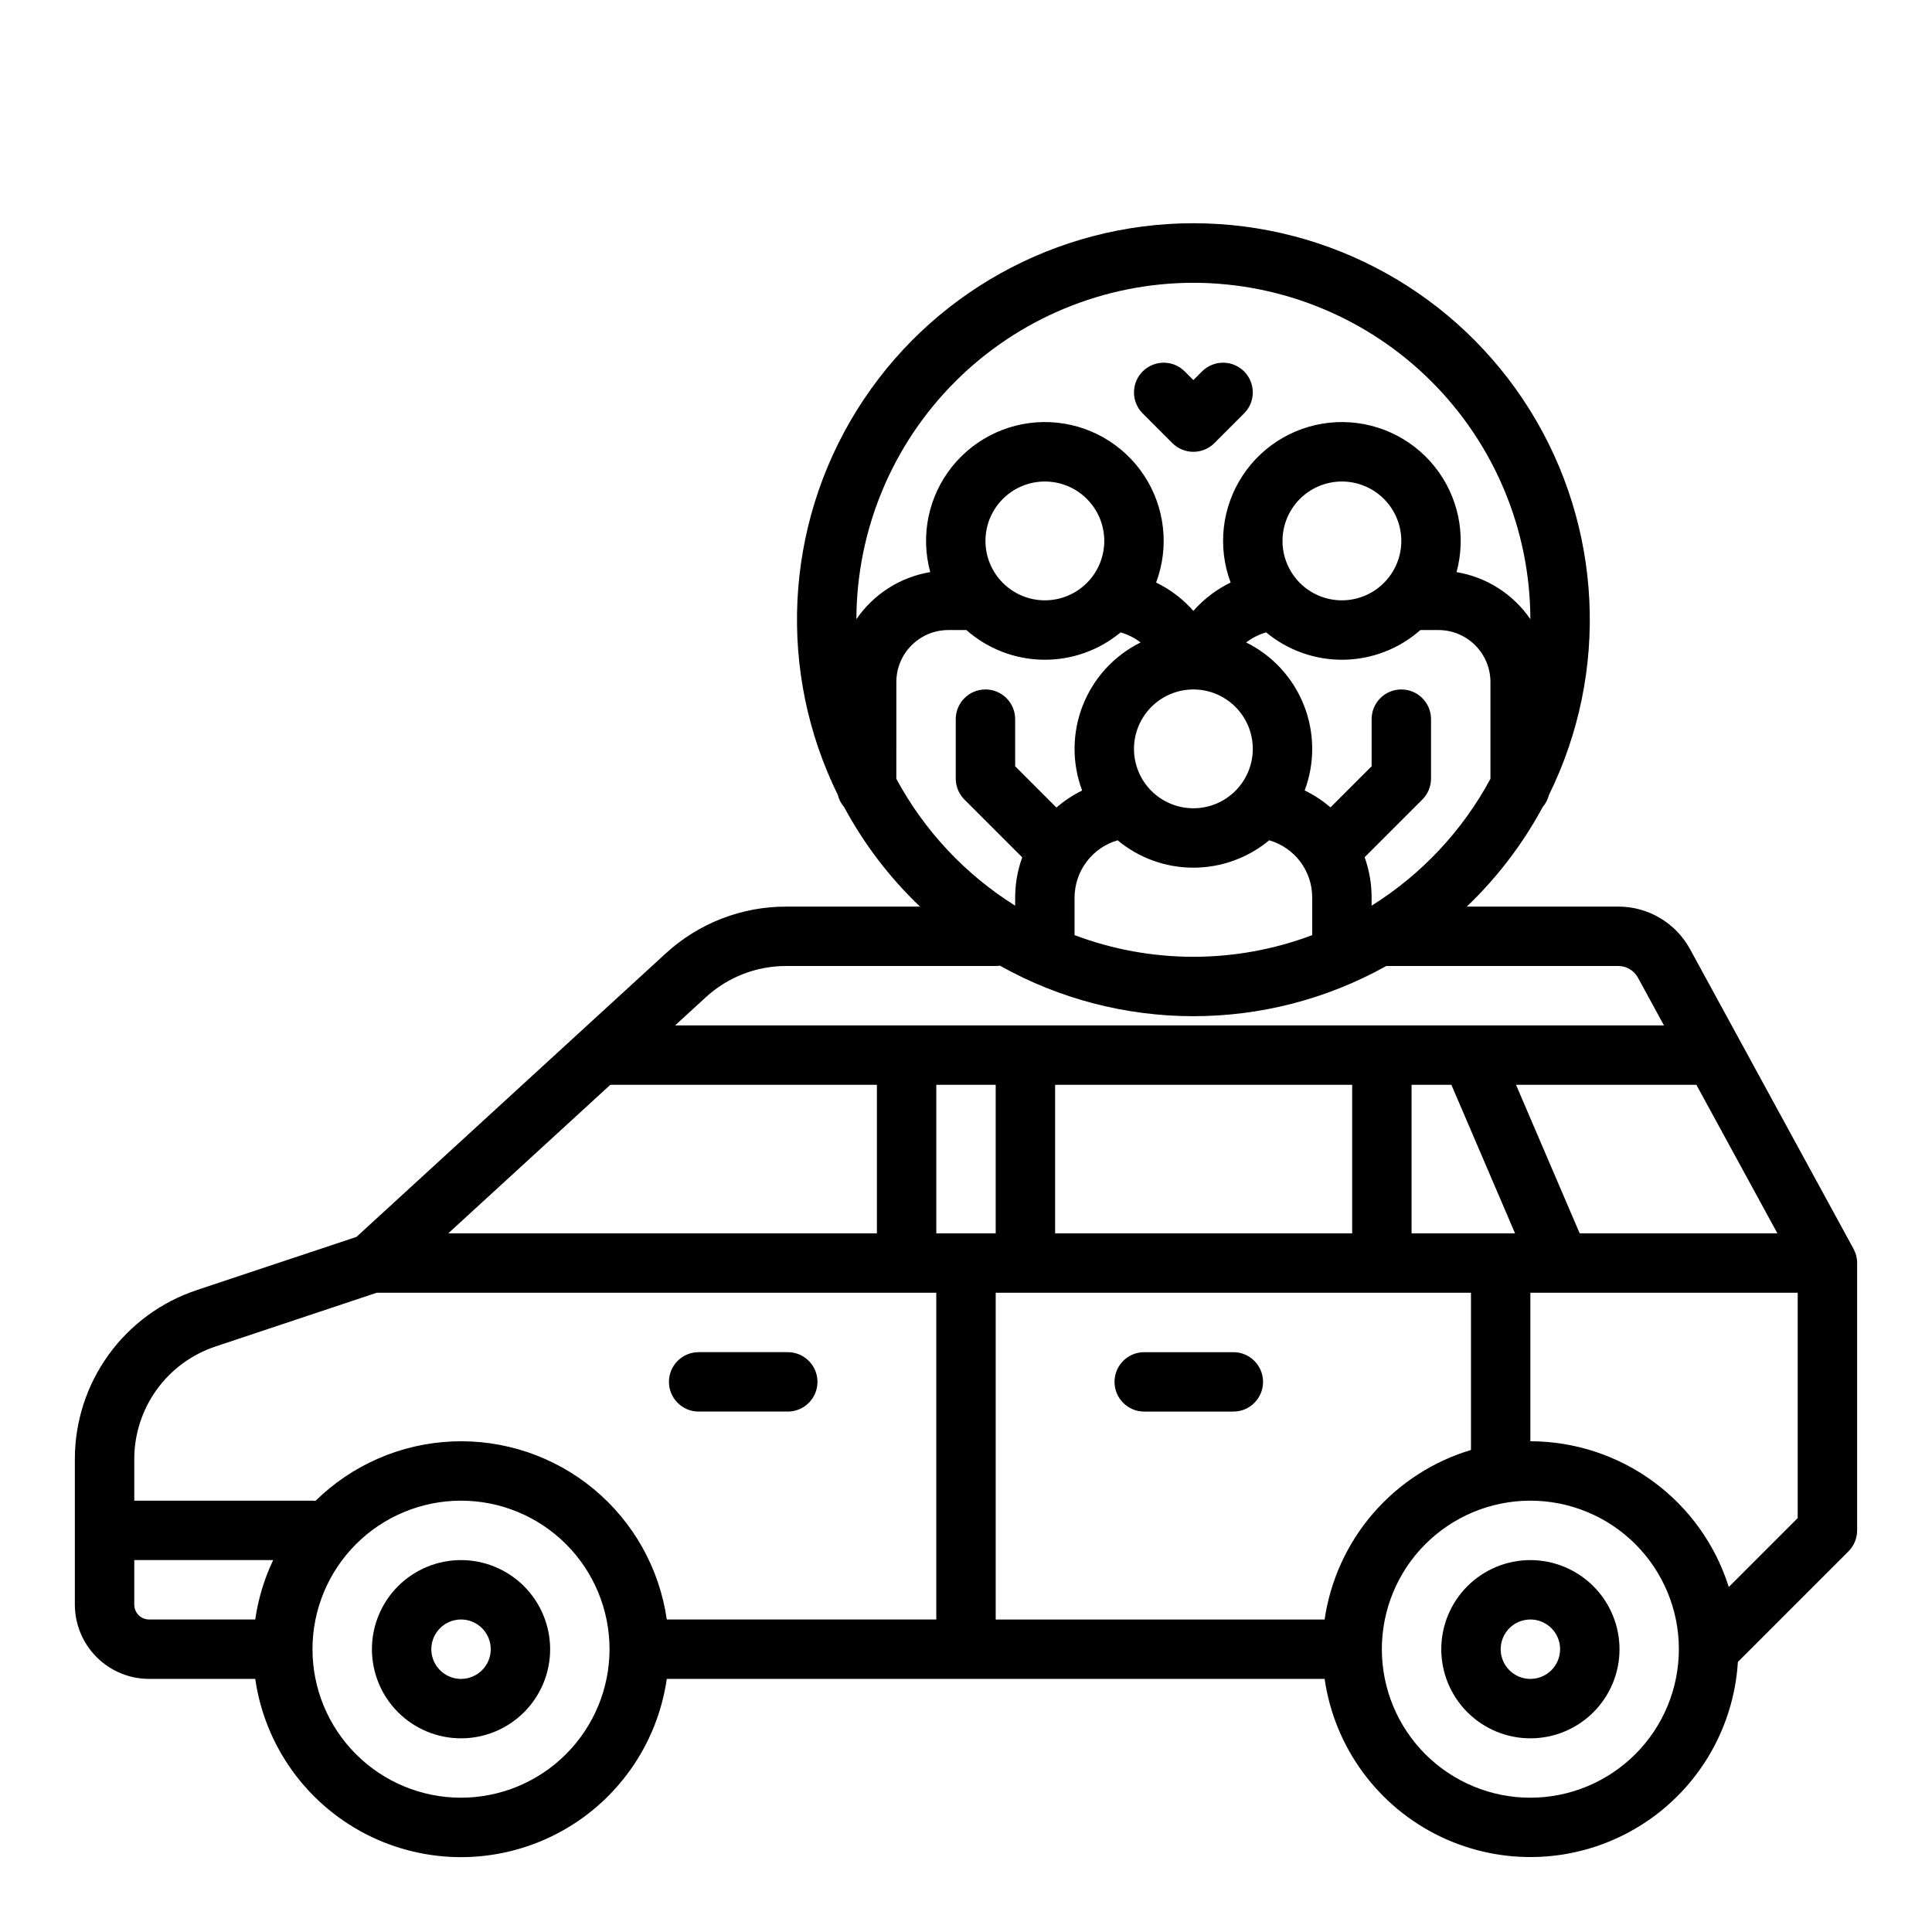 <?xml version="1.0" encoding="UTF-8"?>
<!-- Uploaded to: SVG Repo, www.svgrepo.com, Generator: SVG Repo Mixer Tools -->
<svg fill="#000000" width="800px" height="800px" version="1.1" viewBox="144 144 512 512" xmlns="http://www.w3.org/2000/svg">
 <g>
  <path d="m635.2 474.95-43.32-79.414c-1.859-3.414-4.609-6.262-7.953-8.25-3.344-1.984-7.16-3.031-11.047-3.031h-40.168c8.047-7.676 14.836-16.578 20.109-26.371 0.801-0.93 1.371-2.031 1.668-3.219 16.051-32.562 14.156-71.105-5.016-101.93-19.176-30.828-52.906-49.574-89.211-49.574-36.305 0-70.035 18.746-89.207 49.574-19.172 30.828-21.07 69.371-5.016 101.93 0.293 1.191 0.863 2.293 1.66 3.223 5.273 9.793 12.062 18.695 20.113 26.371h-35.48c-11.816-0.012-23.211 4.422-31.914 12.414l-81.941 75.109-42.344 14.113c-9.41 3.129-17.594 9.141-23.391 17.184-5.797 8.043-8.914 17.711-8.906 27.625v38.543c0.008 5.219 2.082 10.223 5.773 13.91 3.688 3.691 8.691 5.766 13.91 5.769h28.121c2.543 17.637 13.457 32.953 29.293 41.113 15.836 8.164 34.645 8.164 50.48 0 15.836-8.16 26.75-23.477 29.293-41.113h174.33c2.625 18.156 14.113 33.816 30.645 41.766 16.531 7.953 35.934 7.156 51.758-2.125s25.988-25.828 27.117-44.137l29.297-29.297c1.477-1.477 2.309-3.477 2.309-5.566v-70.848c0-1.316-0.332-2.613-0.961-3.769zm-72.57-4.102-16.867-39.359h47.797l21.469 39.359zm-67.594 102.34h-87.164v-86.594h125.95v41.664c-10.07 3.023-19.07 8.855-25.941 16.812-6.871 7.961-11.328 17.715-12.848 28.117zm-189.3-141.7h70.652v39.359h-113.59zm117.88 39.359v-39.359h78.719v39.359zm-31.488 0v-39.359h15.742v39.359zm125.95 0v-39.359h10.555l16.867 39.359zm-89.309-89.031c0.02-3.414 1.137-6.731 3.195-9.457 2.055-2.727 4.934-4.715 8.211-5.672 5.641 4.688 12.746 7.258 20.082 7.258 7.336 0 14.441-2.57 20.086-7.258 3.285 0.938 6.18 2.922 8.234 5.652 2.059 2.731 3.172 6.059 3.168 9.477v10.004c-20.293 7.652-42.68 7.652-62.977 0zm31.488-55.105c4.176 0 8.18 1.66 11.133 4.613 2.953 2.949 4.613 6.957 4.613 11.129 0 4.176-1.66 8.184-4.613 11.133-2.953 2.953-6.957 4.613-11.133 4.613-4.176 0-8.18-1.66-11.133-4.613-2.953-2.949-4.609-6.957-4.609-11.133 0.004-4.172 1.664-8.176 4.617-11.125 2.949-2.953 6.953-4.613 11.125-4.617zm47.23 57.301v-2.199l0.004 0.004c0-3.625-0.625-7.223-1.852-10.637l15.293-15.285c1.477-1.477 2.305-3.481 2.305-5.566v-15.746c0-4.348-3.523-7.871-7.871-7.871-4.348 0-7.871 3.523-7.871 7.871v12.484l-10.906 10.906c-2.074-1.793-4.371-3.301-6.836-4.496 2.731-7.297 2.656-15.348-0.207-22.594-2.863-7.246-8.316-13.172-15.301-16.629 1.582-1.219 3.383-2.121 5.305-2.664 5.766 4.789 13.055 7.359 20.547 7.246 7.496-0.113 14.703-2.906 20.32-7.867h4.789c7.606 0.008 13.766 6.168 13.777 13.773v25.652c-7.402 13.75-18.258 25.336-31.492 33.617zm-7.871-80.918c-4.172 0-8.18-1.656-11.133-4.609-2.949-2.953-4.609-6.957-4.609-11.133 0-4.176 1.66-8.18 4.609-11.133 2.953-2.953 6.961-4.613 11.133-4.613 4.176 0 8.184 1.66 11.133 4.613 2.953 2.953 4.613 6.957 4.613 11.133-0.004 4.172-1.664 8.176-4.617 11.125-2.949 2.953-6.953 4.613-11.129 4.617zm-39.359-84.152c23.652 0.027 46.328 9.422 63.066 26.133 16.738 16.707 26.176 39.367 26.242 63.02-4.547-6.652-11.617-11.16-19.566-12.48 2.648-9.711 0.488-20.105-5.805-27.965-6.297-7.856-15.969-12.23-26.027-11.766-10.059 0.465-19.285 5.707-24.832 14.113-5.543 8.402-6.734 18.953-3.207 28.379-3.758 1.824-7.113 4.379-9.871 7.516-2.758-3.133-6.113-5.688-9.871-7.512 3.535-9.426 2.344-19.977-3.199-28.383-5.547-8.406-14.773-13.652-24.832-14.117-10.059-0.465-19.734 3.91-26.027 11.77-6.297 7.856-8.453 18.25-5.805 27.965-7.953 1.32-15.023 5.828-19.57 12.48 0.066-23.652 9.504-46.312 26.242-63.02 16.738-16.707 39.414-26.105 63.062-26.133zm-55.105 68.41h0.004c0-4.176 1.656-8.18 4.609-11.133s6.957-4.613 11.133-4.613c4.176 0 8.18 1.66 11.133 4.613s4.613 6.957 4.613 11.133c0 4.176-1.66 8.18-4.613 11.133s-6.957 4.609-11.133 4.609c-4.176-0.004-8.176-1.664-11.129-4.613-2.949-2.953-4.609-6.957-4.613-11.129zm-23.617 63.043 0.004-25.652c0.008-7.606 6.172-13.766 13.777-13.773h4.684c0.035 0 0.066 0 0.098-0.008 5.617 4.965 12.824 7.758 20.32 7.875 7.496 0.113 14.785-2.453 20.551-7.246 1.918 0.547 3.719 1.449 5.297 2.668-6.984 3.457-12.438 9.387-15.297 16.637-2.863 7.25-2.934 15.305-0.195 22.602-2.453 1.203-4.742 2.723-6.805 4.516l-10.941-10.945v-12.484c0-4.348-3.523-7.871-7.871-7.871s-7.875 3.523-7.875 7.871v15.746c0 2.086 0.832 4.09 2.309 5.566l15.309 15.309c-1.234 3.402-1.867 6.992-1.871 10.613v2.199-0.004c-13.234-8.281-24.086-19.867-31.488-33.617zm-29.203 49.605h55.539c0.371-0.004 0.746-0.035 1.113-0.09 31.797 17.824 70.566 17.859 102.39 0.09h61.5c2.16 0 4.148 1.18 5.184 3.074l6.91 12.668h-262.06l8.148-7.469h-0.004c5.805-5.328 13.398-8.281 21.277-8.273zm-151.22 100.83 42.723-14.242h148.29v86.594h-71.418c-1.941-13.504-8.824-25.809-19.316-34.527-10.496-8.715-23.852-13.227-37.484-12.656-13.629 0.57-26.562 6.18-36.293 15.742-0.266-0.031-0.531-0.047-0.801-0.047h-47.23v-10.992c-0.008-6.609 2.07-13.055 5.938-18.418 3.863-5.359 9.32-9.367 15.594-11.453zm-21.531 68.414v-11.809h36.816c-2.371 4.981-3.977 10.289-4.758 15.746h-28.121c-2.176 0-3.938-1.762-3.938-3.938zm86.594 51.168c-10.441 0-20.453-4.144-27.832-11.527-7.383-7.383-11.531-17.395-11.531-27.832s4.148-20.449 11.531-27.832c7.379-7.379 17.391-11.527 27.832-11.527 10.438 0 20.449 4.148 27.832 11.527 7.379 7.383 11.527 17.395 11.527 27.832-0.012 10.438-4.164 20.441-11.543 27.82-7.379 7.379-17.383 11.527-27.816 11.539zm283.39 0h-0.004c-10.438 0-20.449-4.144-27.832-11.527-7.379-7.383-11.527-17.395-11.527-27.832s4.148-20.449 11.527-27.832c7.383-7.379 17.395-11.527 27.832-11.527 10.441 0 20.449 4.148 27.832 11.527 7.383 7.383 11.527 17.395 11.527 27.832-0.012 10.438-4.16 20.441-11.539 27.82-7.379 7.379-17.383 11.527-27.82 11.539zm52.582-55.844h-0.004c-3.523-11.188-10.52-20.965-19.973-27.91-9.457-6.941-20.879-10.695-32.609-10.711v-39.359h70.848v59.715z"/>
  <path d="m266.18 557.44c-6.266 0-12.273 2.488-16.699 6.918-4.43 4.43-6.918 10.438-6.918 16.699 0 6.266 2.488 12.27 6.918 16.699 4.426 4.43 10.434 6.918 16.699 6.918 6.262 0 12.27-2.488 16.699-6.918 4.426-4.43 6.914-10.434 6.914-16.699-0.008-6.262-2.496-12.262-6.922-16.691-4.43-4.426-10.434-6.918-16.691-6.926zm0 31.488c-3.188 0-6.055-1.918-7.273-4.859s-0.547-6.328 1.707-8.578c2.25-2.25 5.637-2.926 8.578-1.707s4.859 4.09 4.859 7.273c-0.004 4.348-3.527 7.867-7.871 7.871z"/>
  <path d="m549.57 557.44c-6.262 0-12.27 2.488-16.699 6.918-4.43 4.43-6.918 10.438-6.918 16.699 0 6.266 2.488 12.27 6.918 16.699 4.43 4.43 10.438 6.918 16.699 6.918 6.266 0 12.27-2.488 16.699-6.918 4.43-4.43 6.918-10.434 6.918-16.699-0.008-6.262-2.496-12.262-6.926-16.691-4.426-4.426-10.43-6.918-16.691-6.926zm0 31.488c-3.184 0-6.055-1.918-7.273-4.859s-0.543-6.328 1.707-8.578c2.254-2.25 5.637-2.926 8.578-1.707s4.859 4.09 4.859 7.273c-0.004 4.348-3.523 7.867-7.871 7.871z"/>
  <path d="m329.15 518.08h23.617c4.348 0 7.871-3.523 7.871-7.871 0-4.348-3.523-7.871-7.871-7.871h-23.617c-4.348 0-7.871 3.523-7.871 7.871 0 4.348 3.523 7.871 7.871 7.871z"/>
  <path d="m470.85 502.34h-23.617c-4.348 0-7.871 3.523-7.871 7.871 0 4.348 3.523 7.871 7.871 7.871h23.617c4.348 0 7.871-3.523 7.871-7.871 0-4.348-3.523-7.871-7.871-7.871z"/>
  <path d="m454.69 261.43c3.074 3.074 8.059 3.074 11.133 0l7.871-7.871c3.074-3.074 3.074-8.059 0.004-11.133-3.074-3.074-8.059-3.078-11.137-0.004l-2.305 2.305-2.301-2.305c-3.074-3.074-8.059-3.07-11.133 0.004s-3.074 8.059 0 11.133z"/>
 </g>
</svg>